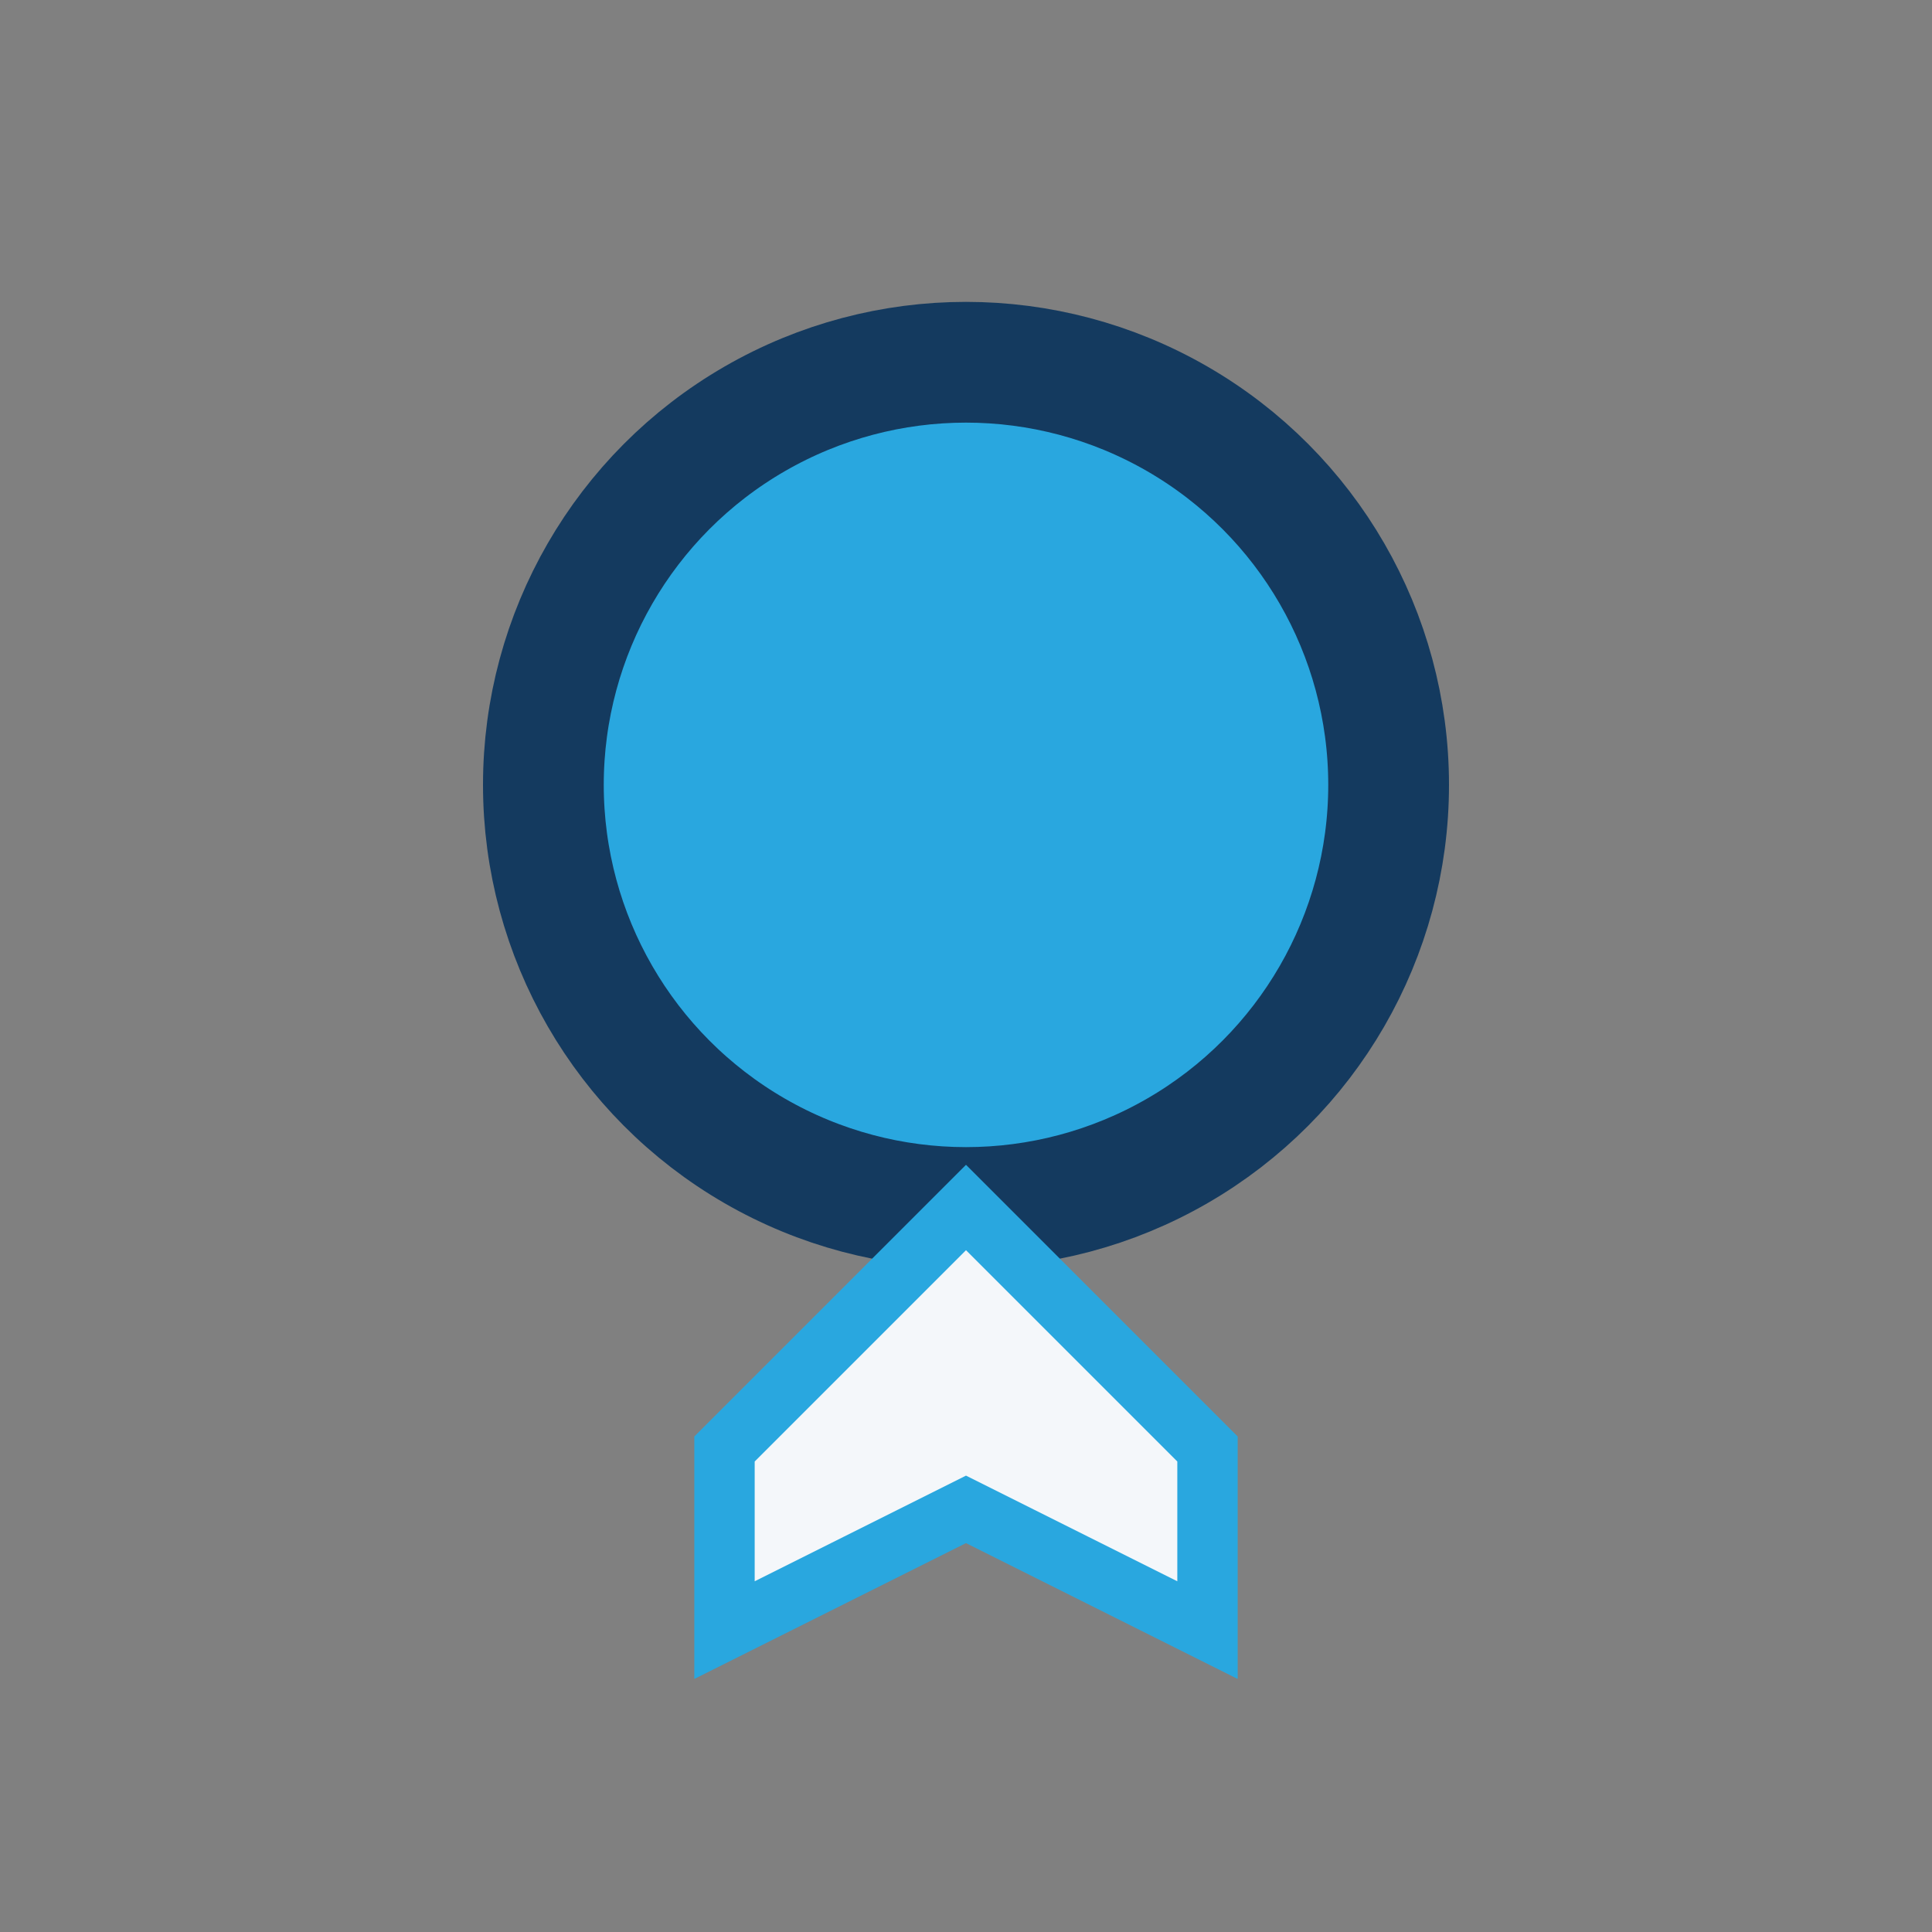 <?xml version="1.0" encoding="UTF-8"?>
<svg xmlns="http://www.w3.org/2000/svg" width="32" height="32" viewBox="0 0 32 32"><rect x="0" y="0" width="32" height="32" fill="#808080" stroke="none"/><circle cx="16" cy="13" r="7" fill="#29A7DF" stroke="#143A5F" stroke-width="2"/><path d="M12 24l4-4 4 4v3l-4-2-4 2z" fill="#F4F7FA" stroke="#29A7DF" stroke-width="1"/></svg>
